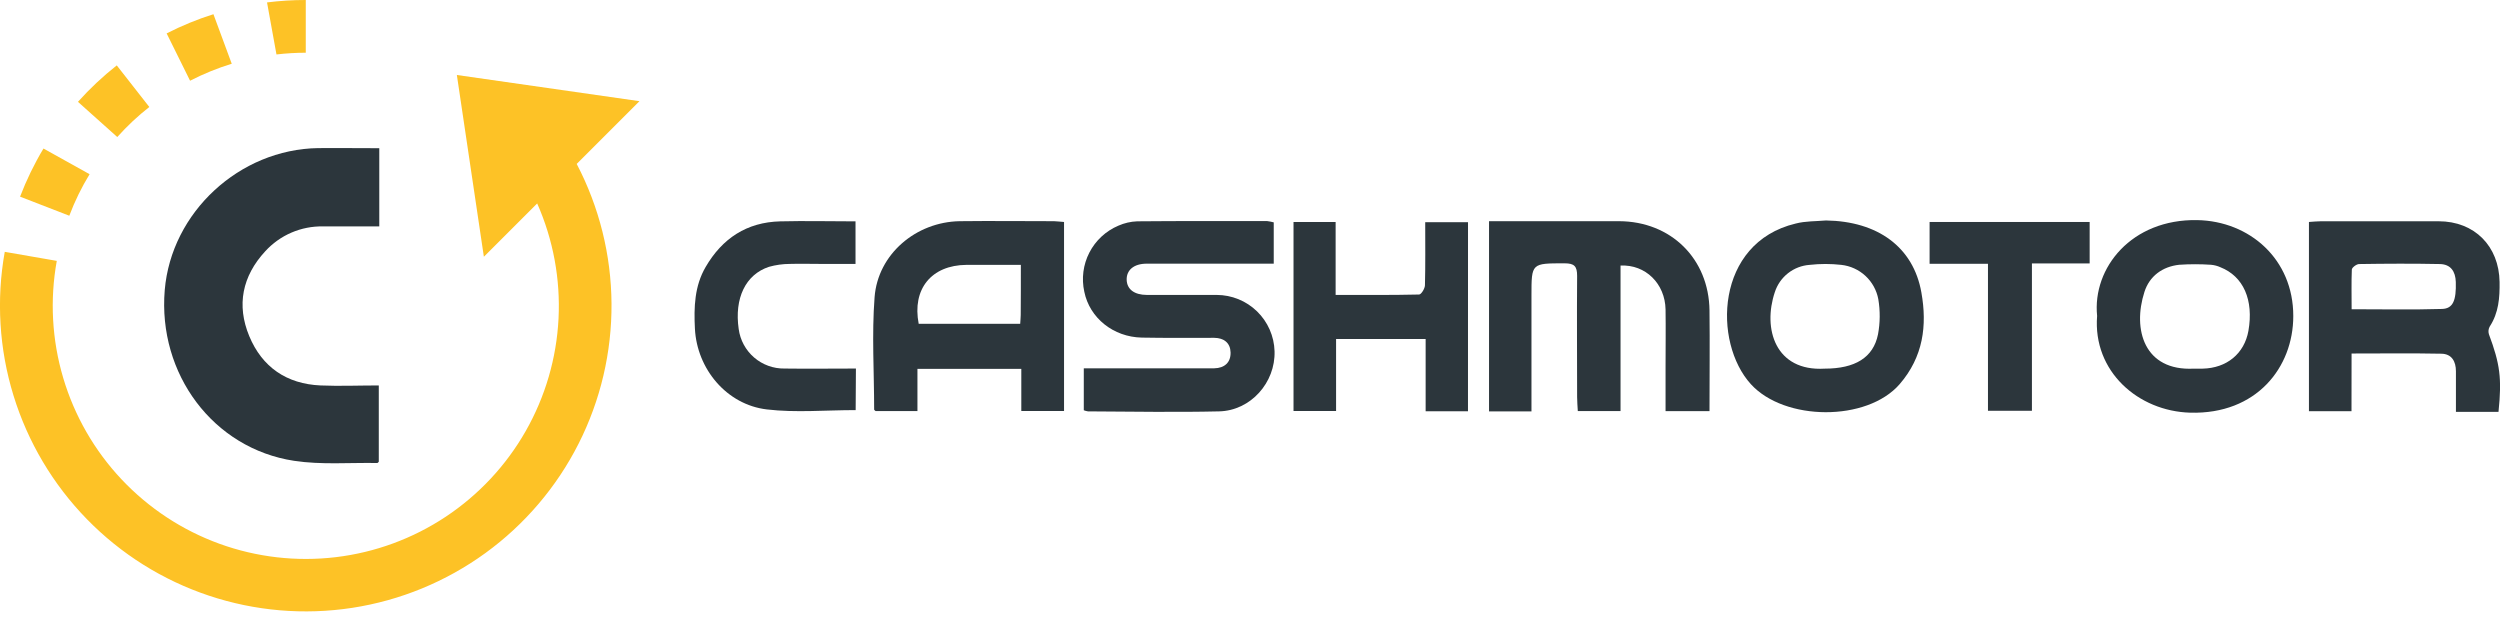 <svg width="250" height="62" viewBox="0 0 250 62" fill="none" xmlns="http://www.w3.org/2000/svg">
<g clip-path="url(#clip0)">
<path d="M37.928 14.82V22.64C36.032 22.64 34.172 22.64 32.309 22.64C31.222 22.619 30.143 22.83 29.145 23.26C28.147 23.69 27.252 24.328 26.52 25.132C24.228 27.614 23.638 30.515 24.925 33.612C26.212 36.71 28.661 38.393 32.047 38.544C33.959 38.626 35.878 38.544 37.879 38.544V46.173C37.843 46.206 37.781 46.301 37.722 46.301C34.952 46.252 32.132 46.494 29.414 46.082C21.32 44.854 15.773 37.388 16.474 29.009C17.129 21.232 23.936 14.928 31.821 14.81C33.819 14.794 35.813 14.82 37.928 14.82Z" fill="#2C363C"/>
<path d="M153.16 41.141H148.903V22.119H150.121C154.051 22.119 157.98 22.119 161.91 22.119C167.093 22.139 170.888 25.868 170.95 31.045C170.99 34.379 170.95 37.709 170.95 41.111H166.556V36.694C166.556 34.778 166.585 32.863 166.556 30.947C166.507 28.37 164.559 26.432 162.054 26.556V41.105H157.78C157.757 40.64 157.712 40.171 157.712 39.703C157.712 35.666 157.679 31.631 157.712 27.587C157.712 26.625 157.433 26.333 156.464 26.333C153.147 26.333 153.147 26.304 153.147 29.542V41.131L153.16 41.141Z" fill="#2C363C"/>
<path d="M127.374 22.237V26.366H120.933C118.85 26.366 116.765 26.366 114.679 26.366C113.369 26.366 112.629 27.021 112.668 28.003C112.707 28.93 113.428 29.487 114.682 29.493C117.01 29.493 119.342 29.493 121.67 29.493C123.176 29.496 124.623 30.085 125.703 31.136C126.783 32.186 127.412 33.616 127.456 35.122C127.551 38.252 125.072 41.065 121.912 41.137C117.544 41.239 113.169 41.16 108.795 41.137C108.652 41.115 108.513 41.078 108.379 41.026V36.831H117.623C118.89 36.831 120.157 36.831 121.421 36.831C122.446 36.812 123.084 36.248 123.058 35.246C123.035 34.303 122.403 33.789 121.421 33.783C119.008 33.783 116.598 33.806 114.184 33.76C111.332 33.704 108.962 31.795 108.431 29.176C108.137 27.85 108.316 26.463 108.938 25.256C109.56 24.049 110.586 23.097 111.836 22.568C112.433 22.303 113.074 22.156 113.726 22.132C118.058 22.093 122.39 22.106 126.722 22.109C126.942 22.137 127.16 22.18 127.374 22.237V22.237Z" fill="#2C363C"/>
<path d="M235.15 41.121H230.894V22.198C231.309 22.172 231.702 22.126 232.095 22.126C236.025 22.126 239.954 22.126 243.857 22.126C247.459 22.126 249.902 24.618 249.958 28.193C249.981 29.765 249.869 31.281 248.975 32.65C248.91 32.765 248.869 32.891 248.853 33.022C248.838 33.154 248.85 33.286 248.887 33.413C250 36.396 250.197 37.827 249.85 41.187H245.593C245.593 39.778 245.593 38.452 245.593 37.126C245.593 36.144 245.177 35.391 244.142 35.371C241.195 35.312 238.274 35.351 235.157 35.351L235.15 41.121ZM235.15 30.924C238.268 30.924 241.238 30.986 244.204 30.895C245.318 30.859 245.632 30.02 245.58 28.2C245.547 27.136 245.072 26.432 243.998 26.405C241.303 26.35 238.608 26.363 235.913 26.405C235.655 26.405 235.193 26.753 235.183 26.956C235.131 28.233 235.163 29.526 235.163 30.924H235.15Z" fill="#2C363C"/>
<path d="M106.404 22.198V41.098H102.131V36.884H91.744V41.105H87.559C87.52 41.065 87.415 41.006 87.415 40.951C87.415 37.205 87.173 33.442 87.458 29.723C87.785 25.403 91.613 22.191 95.972 22.119C99.115 22.08 102.262 22.119 105.405 22.119C105.713 22.126 106.028 22.175 106.404 22.198ZM102.085 26.487C100.147 26.487 98.395 26.487 96.646 26.487C93.142 26.514 91.194 28.901 91.869 32.381H102.02C102.039 32.054 102.069 31.772 102.072 31.497C102.088 29.906 102.085 28.285 102.085 26.497V26.487Z" fill="#2C363C"/>
<path d="M182.601 22.047C187.758 22.122 191.337 24.696 192.139 29.251C192.726 32.555 192.326 35.685 189.962 38.419C186.687 42.185 178.459 42.123 175.089 38.419C171.284 34.248 171.51 24.287 179.565 22.355C180.545 22.099 181.589 22.136 182.601 22.047ZM182.47 36.864C185.496 36.864 187.333 35.767 187.801 33.432C188.017 32.271 188.027 31.081 187.83 29.916C187.663 29.023 187.213 28.209 186.548 27.591C185.882 26.974 185.036 26.587 184.133 26.487C183.079 26.368 182.015 26.368 180.96 26.487C180.175 26.543 179.424 26.833 178.804 27.319C178.185 27.805 177.725 28.465 177.483 29.215C176.255 32.869 177.526 37.162 182.47 36.864Z" fill="#2C363C"/>
<path d="M209.711 31.589C209.226 26.779 213.162 21.89 219.724 22.011C224.964 22.109 229.338 25.921 229.328 31.609C229.328 36.736 225.651 41.452 219.024 41.268C213.83 41.124 209.269 37.149 209.711 31.589ZM219.387 36.864H220.258C222.675 36.815 224.433 35.364 224.842 33.085C225.383 29.998 224.345 27.633 222.039 26.723C221.741 26.588 221.423 26.505 221.096 26.477C220.04 26.405 218.98 26.405 217.923 26.477C216.24 26.658 214.944 27.617 214.443 29.192C213.234 32.945 214.416 37.123 219.387 36.864Z" fill="#2C363C"/>
<path d="M146.798 41.127H142.564V33.898H133.608V41.101H129.352V22.198H133.563V29.493C136.461 29.493 139.185 29.516 141.909 29.451C142.122 29.451 142.486 28.858 142.495 28.534C142.548 26.464 142.522 24.392 142.522 22.221H146.801L146.798 41.127Z" fill="#2C363C"/>
<path d="M85.566 41.01C82.537 41.01 79.58 41.285 76.695 40.944C72.671 40.473 69.691 36.9 69.491 32.859C69.383 30.731 69.449 28.603 70.565 26.697C72.225 23.841 74.675 22.221 78.021 22.136C80.5 22.073 82.985 22.136 85.552 22.136V26.392H82.137C81.073 26.392 80.012 26.36 78.951 26.392C78.259 26.397 77.571 26.494 76.904 26.68C74.553 27.45 73.424 29.827 73.869 32.902C74.017 34.008 74.566 35.021 75.41 35.749C76.255 36.477 77.338 36.871 78.453 36.854C80.811 36.887 83.169 36.854 85.592 36.854L85.566 41.01Z" fill="#2C363C"/>
<path d="M208.965 22.198V26.343H203.192V41.078H198.797V26.379H192.959V22.198H208.965Z" fill="#2C363C"/>
<path d="M6.932 21.566C7.477 20.124 8.156 18.736 8.959 17.42L4.348 14.853C3.429 16.386 2.646 17.997 2.007 19.666L6.919 21.569L6.932 21.566Z" fill="#FDC226"/>
<path d="M11.729 13.7C12.706 12.608 13.778 11.603 14.931 10.698L11.676 6.539C10.28 7.639 8.981 8.859 7.796 10.184L11.725 13.7H11.729Z" fill="#FDC226"/>
<path d="M19.018 8.068C20.35 7.381 21.741 6.815 23.174 6.375L21.343 1.421C19.733 1.929 18.168 2.571 16.664 3.34L19.005 8.068H19.018Z" fill="#FDC226"/>
<path d="M30.577 5.272V3.93033e-06C29.282 -0.001 27.988 0.08 26.703 0.242L27.646 5.445C28.619 5.331 29.598 5.273 30.577 5.272V5.272Z" fill="#FDC226"/>
<path d="M63.947 10.118L45.686 7.499L48.387 25.675L53.718 20.344C55.321 23.964 56.052 27.909 55.853 31.863C55.654 35.816 54.53 39.668 52.571 43.108C50.613 46.548 47.875 49.481 44.577 51.671C41.28 53.861 37.514 55.246 33.584 55.716C29.653 56.186 25.667 55.727 21.946 54.377C18.225 53.026 14.873 50.821 12.159 47.94C9.444 45.058 7.444 41.58 6.319 37.785C5.193 33.989 4.974 29.983 5.678 26.088L0.475 25.184C-0.381 29.973 -0.082 34.897 1.348 39.547C2.777 44.197 5.295 48.438 8.693 51.92C12.09 55.401 16.27 58.022 20.884 59.563C25.497 61.105 30.413 61.524 35.221 60.785C40.029 60.046 44.592 58.17 48.529 55.314C52.467 52.458 55.666 48.703 57.862 44.362C60.057 40.02 61.185 35.218 61.151 30.354C61.118 25.489 59.925 20.703 57.67 16.392L63.947 10.118Z" fill="#FDC226"/>
</g>
<defs>
<clipPath id="clip0">
<rect width="250" height="61.151" fill="white"/>
</clipPath>
</defs>
</svg>
